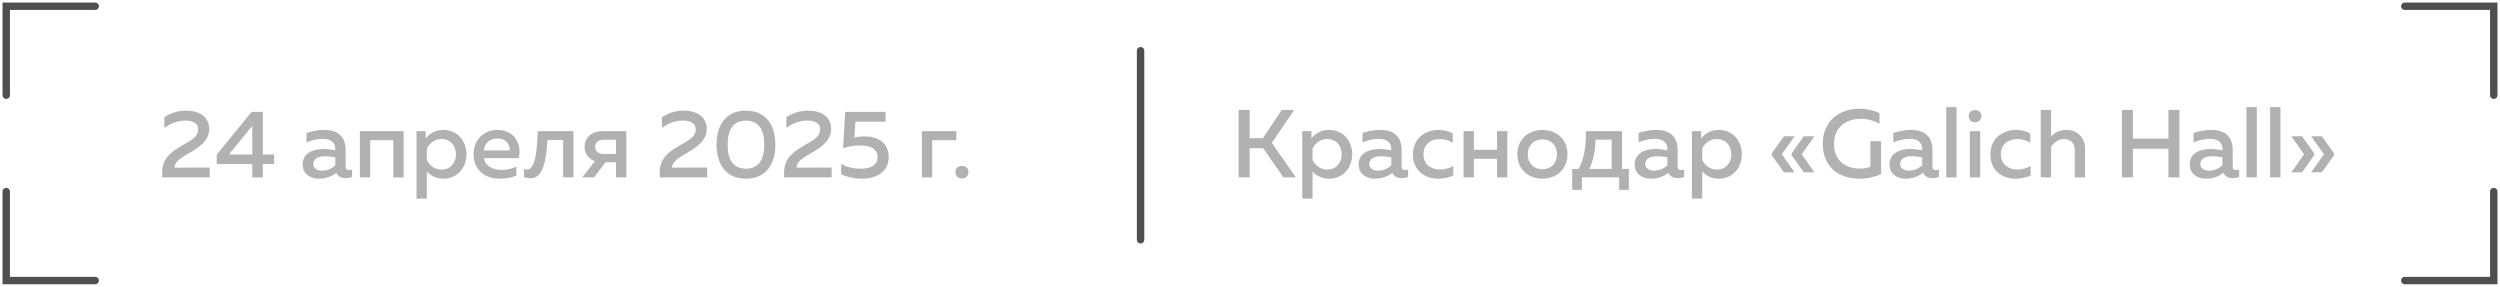 <?xml version="1.0" encoding="UTF-8"?> <svg xmlns="http://www.w3.org/2000/svg" width="401" height="46" viewBox="0 0 401 46" fill="none"><path d="M26.366 18.813C27.448 18.071 28.639 17.746 29.86 17.746C31.993 17.746 33.555 18.735 33.555 20.699C33.555 22.477 32.071 23.528 30.648 24.378C29.288 25.182 28.005 25.831 27.989 26.883L33.632 26.867V28.459H26.01V27.656C26.01 25.089 27.912 24.115 29.504 23.172C30.726 22.461 31.792 21.92 31.792 20.73C31.792 19.818 31.004 19.338 29.705 19.338C28.639 19.338 27.479 19.709 26.366 20.513V18.813ZM40.356 17.947H42.165V24.78H43.974V26.311H42.165V28.459H40.464V26.311H34.76V24.811L40.356 17.947ZM40.464 24.78V20.189L36.723 24.78H40.464ZM55.441 26.743C55.441 27.161 55.688 27.285 55.982 27.285C56.152 27.285 56.322 27.238 56.476 27.192V28.382C56.167 28.506 55.796 28.568 55.425 28.568C54.745 28.568 54.204 28.305 53.941 27.702C53.214 28.289 52.302 28.66 51.143 28.66C49.798 28.66 48.546 27.918 48.546 26.388C48.546 24.486 50.308 23.899 51.854 23.899C52.488 23.899 53.199 23.992 53.786 24.115V23.852C53.786 22.925 53.106 22.276 51.839 22.276C50.741 22.276 49.829 22.554 49.164 22.848V21.333C49.752 21.132 50.818 20.838 52.009 20.838C54.111 20.838 55.441 21.843 55.441 24.084V26.743ZM52.179 25.058C51.236 25.058 50.246 25.352 50.246 26.28C50.246 27.006 50.895 27.377 51.638 27.377C52.426 27.377 53.199 27.084 53.786 26.496V25.244C53.338 25.151 52.704 25.058 52.179 25.058ZM59.377 28.459H57.723V21.039H64.742V28.459H63.087V22.492H59.377V28.459ZM68.28 22.198C68.868 21.487 69.749 20.838 71.14 20.838C73.366 20.838 74.82 22.616 74.82 24.749C74.82 26.883 73.366 28.66 71.14 28.66C69.842 28.66 68.976 28.088 68.466 27.501V31.86H66.811V21.039H68.28V22.198ZM73.134 24.749C73.134 23.296 72.176 22.291 70.831 22.291C69.687 22.291 68.821 23.033 68.466 23.837V25.646C68.821 26.465 69.687 27.207 70.831 27.207C72.176 27.207 73.134 26.202 73.134 24.749ZM75.965 24.749C75.965 22.059 78.005 20.838 79.721 20.838C82.674 20.838 83.694 23.219 83.215 25.368H77.634C77.82 26.697 79.118 27.254 80.479 27.254C81.375 27.254 82.195 27.037 82.829 26.728V28.15C82.148 28.475 81.205 28.66 80.17 28.66C77.897 28.66 75.965 27.362 75.965 24.749ZM81.731 24.131C81.824 23.482 81.422 22.214 79.799 22.214C78.686 22.214 77.681 22.879 77.619 24.131H81.731ZM87.82 22.446C87.604 26.032 87.047 28.599 85.069 28.599C84.76 28.599 84.419 28.537 84.048 28.398V27.099C84.218 27.161 84.373 27.192 84.528 27.192C85.78 27.192 86.12 24.718 86.259 21.039H91.979V28.459H90.325V22.446H87.82ZM95.284 28.459H93.382L95.423 25.847C94.341 25.476 93.769 24.564 93.769 23.543C93.769 22.198 94.773 21.039 96.629 21.039H100.462V28.459H98.808V26.032H97.123L95.284 28.459ZM95.454 23.559C95.454 24.285 95.995 24.703 96.907 24.703H98.808V22.415H96.907C95.995 22.415 95.454 22.832 95.454 23.559ZM106.169 18.813C107.252 18.071 108.442 17.746 109.663 17.746C111.797 17.746 113.358 18.735 113.358 20.699C113.358 22.477 111.874 23.528 110.452 24.378C109.091 25.182 107.808 25.831 107.793 26.883L113.435 26.867V28.459H105.814V27.656C105.814 25.089 107.715 24.115 109.308 23.172C110.529 22.461 111.596 21.92 111.596 20.73C111.596 19.818 110.807 19.338 109.509 19.338C108.442 19.338 107.282 19.709 106.169 20.513V18.813ZM114.934 23.203C114.934 20.127 116.387 17.746 119.649 17.746C122.911 17.746 124.365 20.127 124.365 23.203C124.365 26.28 122.911 28.66 119.649 28.66C116.387 28.66 114.934 26.28 114.934 23.203ZM122.587 23.203C122.587 20.761 121.659 19.354 119.649 19.354C117.624 19.354 116.712 20.761 116.712 23.203C116.712 25.646 117.624 27.053 119.649 27.053C121.659 27.053 122.587 25.646 122.587 23.203ZM126.128 18.813C127.21 18.071 128.4 17.746 129.622 17.746C131.755 17.746 133.316 18.735 133.316 20.699C133.316 22.477 131.832 23.528 130.41 24.378C129.05 25.182 127.766 25.831 127.751 26.883L133.394 26.867V28.459H125.772V27.656C125.772 25.089 127.674 24.115 129.266 23.172C130.487 22.461 131.554 21.92 131.554 20.73C131.554 19.818 130.766 19.338 129.467 19.338C128.4 19.338 127.241 19.709 126.128 20.513V18.813ZM135.573 17.947H142.05V19.524H137.196L137.042 22.059C137.552 21.936 138.093 21.874 138.634 21.874C140.659 21.874 142.545 22.755 142.545 25.228C142.545 27.501 140.613 28.66 138.294 28.66C137.072 28.66 135.851 28.398 134.924 27.949V26.295C135.805 26.805 136.995 27.068 138.093 27.068C139.654 27.068 140.767 26.45 140.767 25.213C140.767 23.822 139.577 23.327 137.907 23.327C137.057 23.327 136.083 23.497 135.233 23.791L135.573 17.947ZM149.522 28.459H147.868V21.039H153.402V22.492H149.522V28.459ZM155.338 27.609C155.338 28.305 154.859 28.63 154.302 28.63C153.745 28.63 153.251 28.305 153.251 27.609C153.251 26.944 153.745 26.62 154.302 26.62C154.859 26.62 155.338 26.944 155.338 27.609Z" fill="#B1B1B1"></path><path d="M200.445 28.459H198.682V17.638H200.445V22.152H202.578L205.593 17.638H207.587L204 22.91L207.865 28.459H205.871L202.609 23.775H200.445V28.459ZM210.35 22.198C210.938 21.487 211.819 20.838 213.21 20.838C215.436 20.838 216.89 22.616 216.89 24.749C216.89 26.883 215.436 28.66 213.21 28.66C211.912 28.66 211.046 28.088 210.536 27.501V31.86H208.882V21.039H210.35V22.198ZM215.204 24.749C215.204 23.296 214.246 22.291 212.901 22.291C211.757 22.291 210.891 23.033 210.536 23.837V25.646C210.891 26.465 211.757 27.207 212.901 27.207C214.246 27.207 215.204 26.202 215.204 24.749ZM224.821 26.743C224.821 27.161 225.069 27.285 225.362 27.285C225.532 27.285 225.703 27.238 225.857 27.192V28.382C225.548 28.506 225.177 28.568 224.806 28.568C224.126 28.568 223.585 28.305 223.322 27.702C222.595 28.289 221.683 28.66 220.524 28.66C219.179 28.66 217.926 27.918 217.926 26.388C217.926 24.486 219.689 23.899 221.235 23.899C221.869 23.899 222.58 23.992 223.167 24.115V23.852C223.167 22.925 222.487 22.276 221.219 22.276C220.122 22.276 219.21 22.554 218.545 22.848V21.333C219.132 21.132 220.199 20.838 221.389 20.838C223.492 20.838 224.821 21.843 224.821 24.084V26.743ZM221.559 25.058C220.616 25.058 219.627 25.352 219.627 26.28C219.627 27.006 220.276 27.377 221.018 27.377C221.807 27.377 222.58 27.084 223.167 26.496V25.244C222.719 25.151 222.085 25.058 221.559 25.058ZM226.64 24.811C226.64 22.044 228.758 20.838 230.737 20.838C231.572 20.838 232.375 21.023 233.025 21.41V22.925C232.484 22.538 231.726 22.307 230.969 22.307C229.655 22.307 228.325 23.002 228.325 24.749C228.325 26.434 229.608 27.192 230.938 27.192C231.726 27.192 232.515 26.96 233.102 26.62V28.15C232.391 28.49 231.587 28.66 230.644 28.66C228.665 28.66 226.64 27.455 226.64 24.811ZM236.412 28.459H234.758V21.039H236.412V24.023H240.122V21.039H241.777V28.459H240.122V25.476H236.412V28.459ZM243.383 24.749C243.383 22.183 245.331 20.838 247.402 20.838C249.489 20.838 251.422 22.183 251.422 24.749C251.422 27.315 249.489 28.66 247.402 28.66C245.331 28.66 243.383 27.315 243.383 24.749ZM249.737 24.749C249.737 23.296 248.778 22.353 247.402 22.353C246.011 22.353 245.052 23.296 245.052 24.749C245.052 26.202 246.011 27.145 247.402 27.145C248.778 27.145 249.737 26.202 249.737 24.749ZM253.741 30.454H252.18V27.099H253.2C254.097 25.507 254.406 23.621 254.375 21.039H260.172V27.099H261.27V30.454H259.708V28.459H253.741V30.454ZM255.921 22.399C255.859 24.394 255.55 25.785 254.931 27.099H258.503V22.399H255.921ZM269.101 26.743C269.101 27.161 269.349 27.285 269.642 27.285C269.812 27.285 269.982 27.238 270.137 27.192V28.382C269.828 28.506 269.457 28.568 269.086 28.568C268.406 28.568 267.864 28.305 267.602 27.702C266.875 28.289 265.963 28.66 264.803 28.66C263.459 28.66 262.206 27.918 262.206 26.388C262.206 24.486 263.969 23.899 265.515 23.899C266.148 23.899 266.86 23.992 267.447 24.115V23.852C267.447 22.925 266.767 22.276 265.499 22.276C264.402 22.276 263.489 22.554 262.825 22.848V21.333C263.412 21.132 264.479 20.838 265.669 20.838C267.772 20.838 269.101 21.843 269.101 24.084V26.743ZM265.839 25.058C264.896 25.058 263.907 25.352 263.907 26.28C263.907 27.006 264.556 27.377 265.298 27.377C266.087 27.377 266.86 27.084 267.447 26.496V25.244C266.999 25.151 266.365 25.058 265.839 25.058ZM272.852 22.198C273.44 21.487 274.321 20.838 275.712 20.838C277.938 20.838 279.392 22.616 279.392 24.749C279.392 26.883 277.938 28.66 275.712 28.66C274.414 28.66 273.548 28.088 273.038 27.501V31.86H271.384V21.039H272.852V22.198ZM277.707 24.749C277.707 23.296 276.748 22.291 275.403 22.291C274.259 22.291 273.393 23.033 273.038 23.837V25.646C273.393 26.465 274.259 27.207 275.403 27.207C276.748 27.207 277.707 26.202 277.707 24.749ZM291.039 27.64H289.323L287.375 24.904V24.595L289.323 21.858H291.039L288.998 24.749L291.039 27.64ZM287.854 27.64H286.138L284.19 24.904V24.595L286.138 21.858H287.854L285.798 24.749L287.854 27.64ZM292.375 23.049C292.375 19.23 295.281 17.437 298.187 17.437C299.347 17.437 300.491 17.684 301.465 18.148V19.864C300.646 19.338 299.548 19.06 298.435 19.06C296.317 19.06 294.183 20.22 294.183 23.049C294.183 26.14 296.425 27.053 298.388 27.053C298.991 27.053 299.579 26.944 300.012 26.743V22.647H301.728V27.934C300.692 28.398 299.471 28.66 298.28 28.66C295.281 28.66 292.375 27.084 292.375 23.049ZM309.969 26.743C309.969 27.161 310.216 27.285 310.51 27.285C310.68 27.285 310.85 27.238 311.005 27.192V28.382C310.696 28.506 310.325 28.568 309.954 28.568C309.273 28.568 308.732 28.305 308.47 27.702C307.743 28.289 306.831 28.66 305.671 28.66C304.326 28.66 303.074 27.918 303.074 26.388C303.074 24.486 304.837 23.899 306.383 23.899C307.016 23.899 307.728 23.992 308.315 24.115V23.852C308.315 22.925 307.635 22.276 306.367 22.276C305.269 22.276 304.357 22.554 303.693 22.848V21.333C304.28 21.132 305.347 20.838 306.537 20.838C308.64 20.838 309.969 21.843 309.969 24.084V26.743ZM306.707 25.058C305.764 25.058 304.775 25.352 304.775 26.28C304.775 27.006 305.424 27.377 306.166 27.377C306.955 27.377 307.728 27.084 308.315 26.496V25.244C307.867 25.151 307.233 25.058 306.707 25.058ZM312.177 17.174H313.831V28.459H312.177V17.174ZM317.62 28.459H315.966V21.039H317.62V28.459ZM317.806 18.627C317.806 19.307 317.342 19.617 316.801 19.617C316.26 19.617 315.781 19.307 315.781 18.627C315.781 17.978 316.26 17.653 316.801 17.653C317.342 17.653 317.806 17.978 317.806 18.627ZM319.261 24.811C319.261 22.044 321.379 20.838 323.358 20.838C324.192 20.838 324.996 21.023 325.646 21.41V22.925C325.105 22.538 324.347 22.307 323.59 22.307C322.275 22.307 320.946 23.002 320.946 24.749C320.946 26.434 322.229 27.192 323.559 27.192C324.347 27.192 325.135 26.96 325.723 26.62V28.15C325.012 28.49 324.208 28.66 323.265 28.66C321.286 28.66 319.261 27.455 319.261 24.811ZM327.334 17.638H328.988V21.858C329.529 21.302 330.379 20.838 331.384 20.838C333.255 20.838 334.445 22.106 334.445 23.868V28.459H332.791V24.084C332.791 22.879 332.049 22.307 331.059 22.307C330.116 22.307 329.405 22.94 328.988 23.543V28.459H327.334V17.638ZM347.821 17.638H349.583V28.459H347.821V23.852H342.116V28.459H340.354V17.638H342.116V22.229H347.821V17.638ZM358.129 26.743C358.129 27.161 358.376 27.285 358.67 27.285C358.84 27.285 359.01 27.238 359.165 27.192V28.382C358.856 28.506 358.485 28.568 358.114 28.568C357.433 28.568 356.892 28.305 356.629 27.702C355.903 28.289 354.991 28.66 353.831 28.66C352.486 28.66 351.234 27.918 351.234 26.388C351.234 24.486 352.996 23.899 354.542 23.899C355.176 23.899 355.887 23.992 356.475 24.115V23.852C356.475 22.925 355.795 22.276 354.527 22.276C353.429 22.276 352.517 22.554 351.852 22.848V21.333C352.44 21.132 353.507 20.838 354.697 20.838C356.799 20.838 358.129 21.843 358.129 24.084V26.743ZM354.867 25.058C353.924 25.058 352.935 25.352 352.935 26.28C352.935 27.006 353.584 27.377 354.326 27.377C355.114 27.377 355.887 27.084 356.475 26.496V25.244C356.026 25.151 355.393 25.058 354.867 25.058ZM360.337 17.174H361.991V28.459H360.337V17.174ZM364.126 17.174H365.78V28.459H364.126V17.174ZM372.43 27.64H370.714L372.754 24.749L370.714 21.858H372.43L374.377 24.595V24.904L372.43 27.64ZM369.245 27.64H367.529L369.57 24.749L367.529 21.858H369.245L371.193 24.595V24.904L369.245 27.64Z" fill="#B1B1B1"></path><path d="M182.946 8.135V38.459" stroke="#4F4F4F" stroke-width="1.189" stroke-linecap="round"></path><path d="M15.27 1H1V15.27" stroke="#4F4F4F" stroke-width="1.189" stroke-linecap="round"></path><path d="M15.27 45H1L1 30.73" stroke="#4F4F4F" stroke-width="1.189" stroke-linecap="round"></path><path d="M385.73 45H400V30.73" stroke="#4F4F4F" stroke-width="1.189" stroke-linecap="round"></path><path d="M385.73 1H400V15.27" stroke="#4F4F4F" stroke-width="1.189" stroke-linecap="round"></path></svg> 